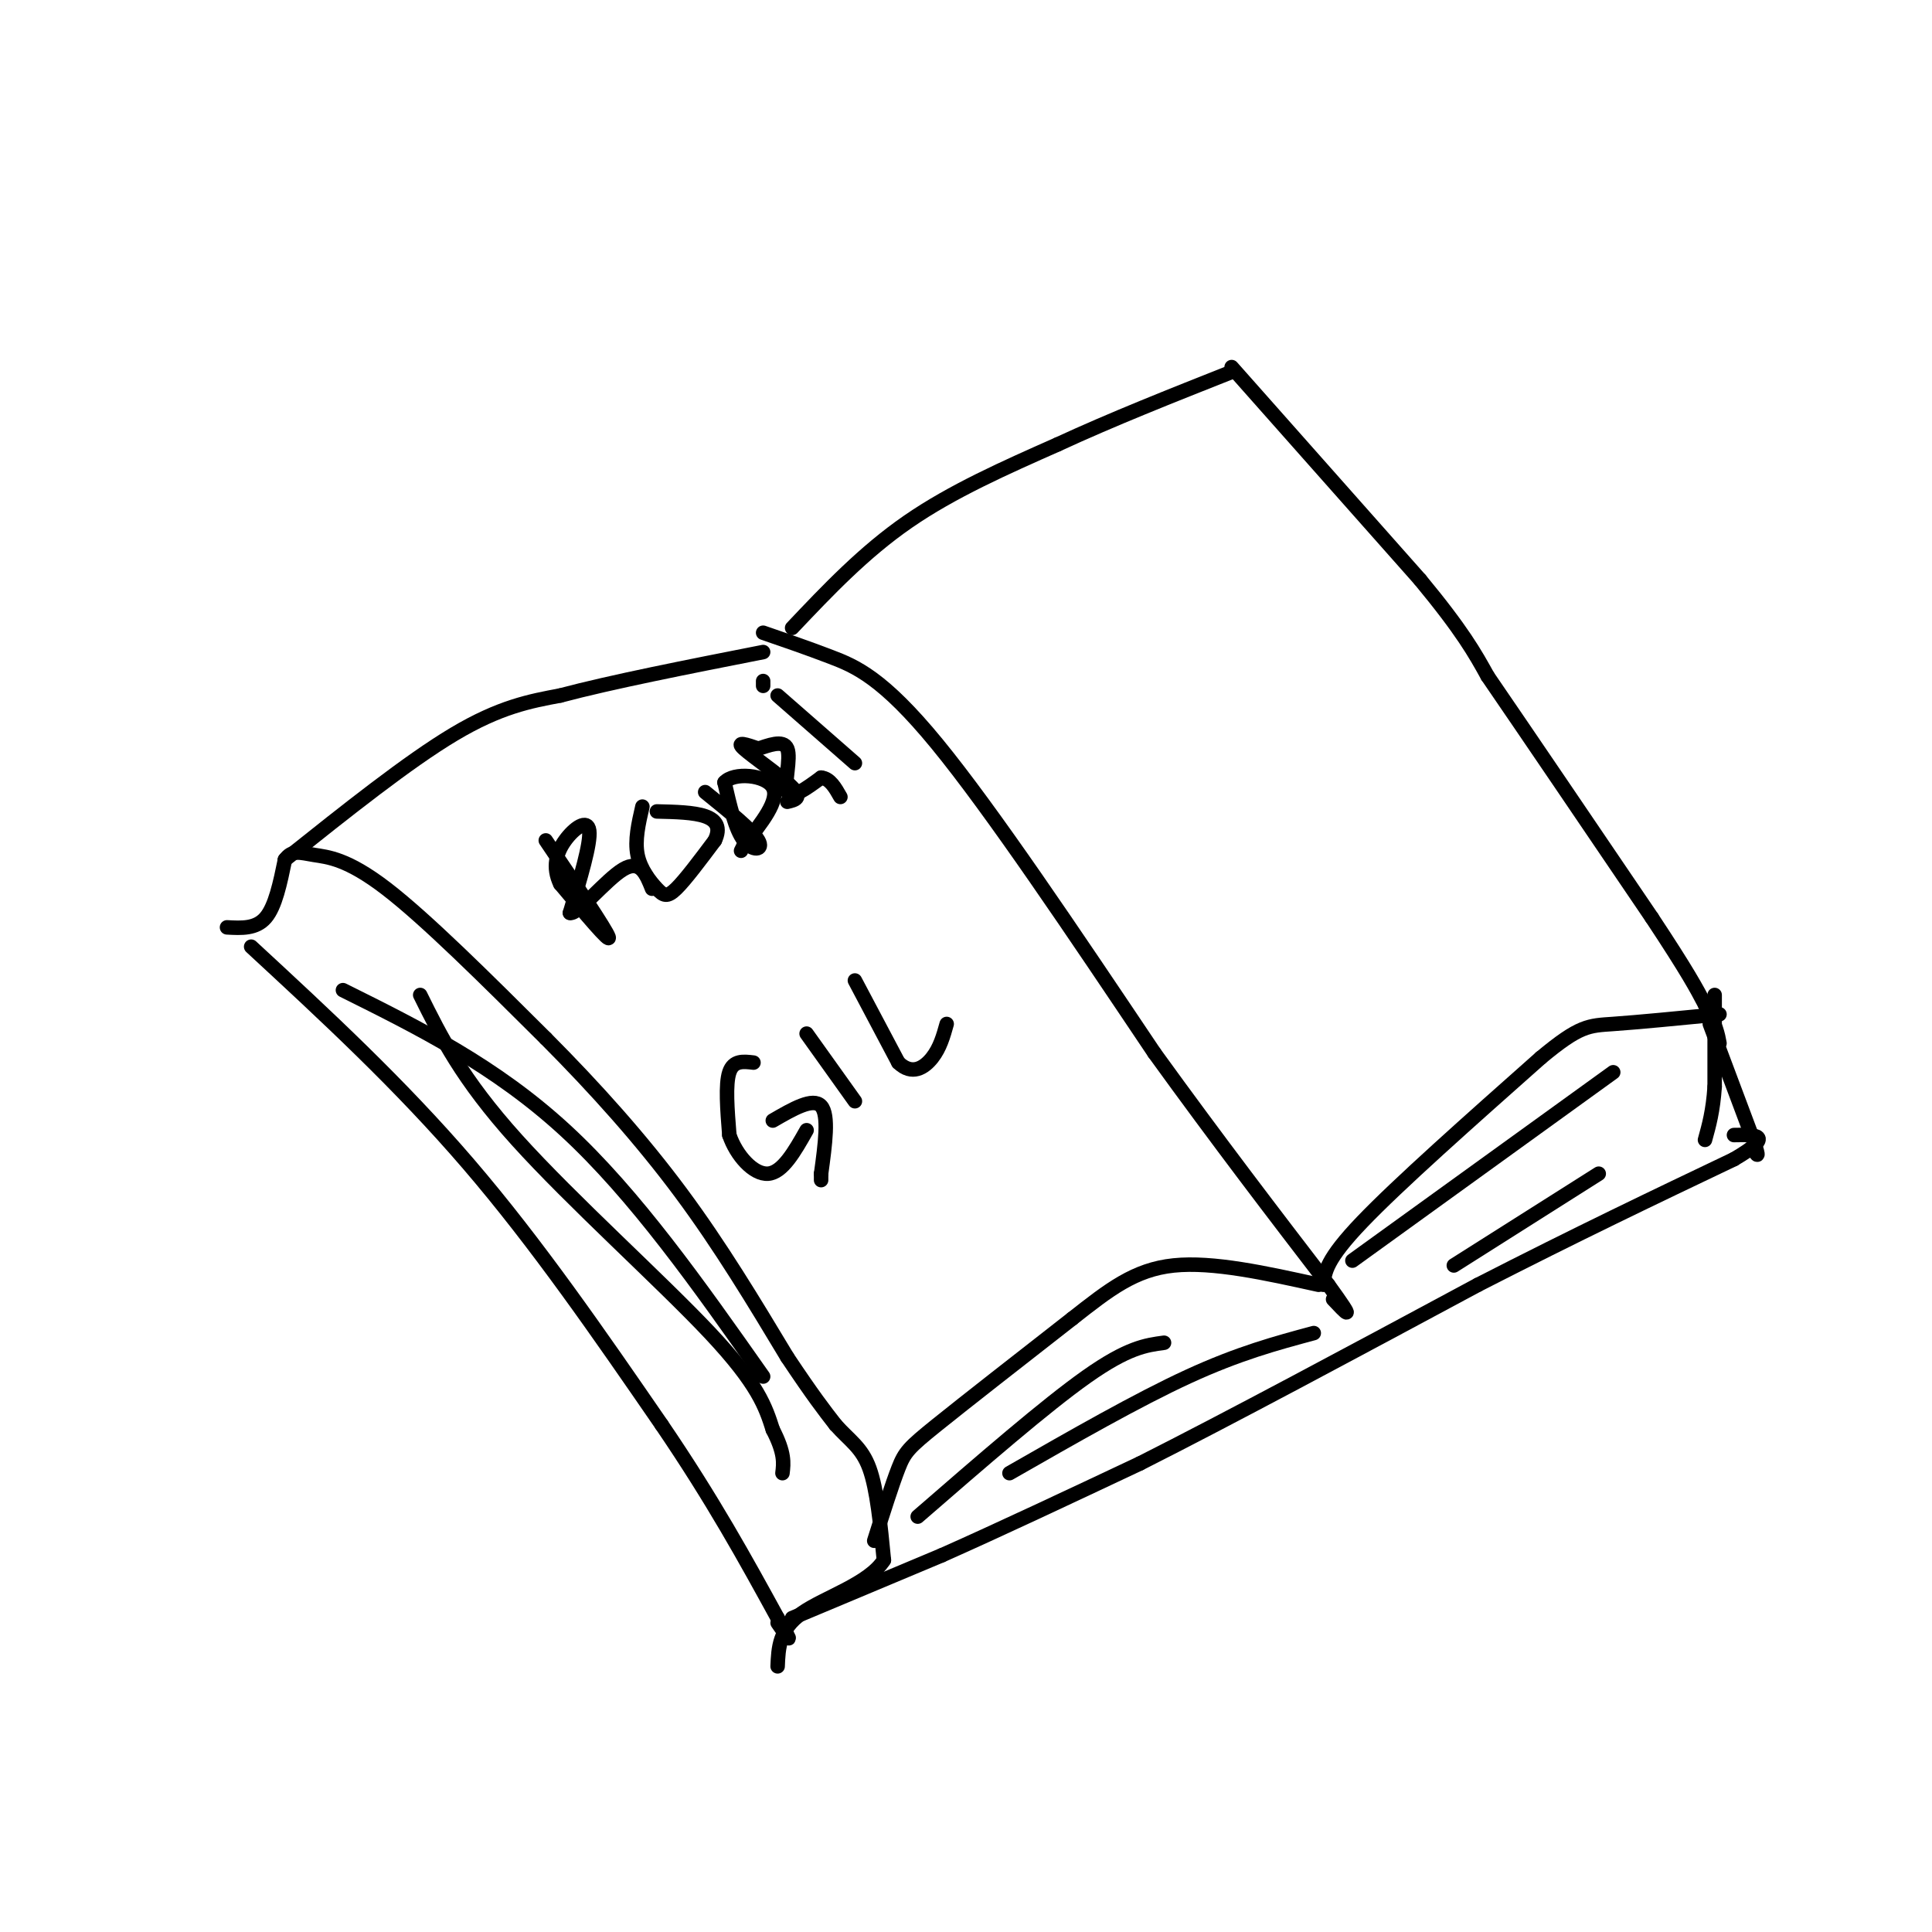 <svg viewBox='0 0 400 400' version='1.1' xmlns='http://www.w3.org/2000/svg' xmlns:xlink='http://www.w3.org/1999/xlink'><g fill='none' stroke='rgb(0,0,0)' stroke-width='3' stroke-linecap='round' stroke-linejoin='round'><path d='M52,196c15.417,14.250 30.833,28.500 45,45c14.167,16.500 27.083,35.250 40,54'/><path d='M137,295c10.667,15.667 17.333,27.833 24,40'/><path d='M161,335c4.000,6.833 2.000,3.917 0,1'/><path d='M47,192c3.000,0.167 6.000,0.333 8,-2c2.000,-2.333 3.000,-7.167 4,-12'/><path d='M59,178c1.476,-2.131 3.167,-1.458 6,-1c2.833,0.458 6.810,0.702 15,7c8.190,6.298 20.595,18.649 33,31'/><path d='M113,215c10.378,10.422 19.822,20.978 28,32c8.178,11.022 15.089,22.511 22,34'/><path d='M163,281c5.333,8.000 7.667,11.000 10,14'/><path d='M173,295c2.978,3.333 5.422,4.667 7,9c1.578,4.333 2.289,11.667 3,19'/><path d='M183,323c-3.089,4.911 -12.311,7.689 -17,11c-4.689,3.311 -4.844,7.156 -5,11'/><path d='M181,319c1.844,-5.822 3.689,-11.644 5,-15c1.311,-3.356 2.089,-4.244 8,-9c5.911,-4.756 16.956,-13.378 28,-22'/><path d='M222,273c7.689,-6.044 12.911,-10.156 21,-11c8.089,-0.844 19.044,1.578 30,4'/><path d='M59,178c12.750,-10.167 25.500,-20.333 35,-26c9.500,-5.667 15.750,-6.833 22,-8'/><path d='M116,144c10.667,-2.833 26.333,-5.917 42,-9'/><path d='M158,131c4.467,1.533 8.933,3.067 14,5c5.067,1.933 10.733,4.267 22,18c11.267,13.733 28.133,38.867 45,64'/><path d='M239,218c13.500,18.667 24.750,33.333 36,48'/><path d='M275,266c6.167,8.500 3.583,5.750 1,3'/><path d='M274,266c0.250,-2.583 0.500,-5.167 8,-13c7.500,-7.833 22.250,-20.917 37,-34'/><path d='M319,219c8.111,-6.756 9.889,-6.644 15,-7c5.111,-0.356 13.556,-1.178 22,-2'/><path d='M164,130c7.417,-7.833 14.833,-15.667 24,-22c9.167,-6.333 20.083,-11.167 31,-16'/><path d='M219,92c11.167,-5.167 23.583,-10.083 36,-15'/><path d='M255,76c0.000,0.000 39.000,44.000 39,44'/><path d='M294,120c8.833,10.667 11.417,15.333 14,20'/><path d='M308,140c8.000,11.667 21.000,30.833 34,50'/><path d='M342,190c7.500,11.333 9.250,14.667 11,18'/><path d='M353,208c2.333,4.333 2.667,6.167 3,8'/><path d='M355,206c0.000,0.000 0.000,19.000 0,19'/><path d='M355,225c-0.333,5.000 -1.167,8.000 -2,11'/><path d='M164,335c0.000,0.000 31.000,-13.000 31,-13'/><path d='M195,322c12.000,-5.333 26.500,-12.167 41,-19'/><path d='M236,303c18.500,-9.333 44.250,-23.167 70,-37'/><path d='M306,266c20.500,-10.500 36.750,-18.250 53,-26'/><path d='M359,240c8.833,-5.167 4.417,-5.083 0,-5'/><path d='M354,212c0.000,0.000 9.000,24.000 9,24'/><path d='M363,236c1.500,4.333 0.750,3.167 0,2'/><path d='M113,174c6.250,9.250 12.500,18.500 13,20c0.500,1.500 -4.750,-4.750 -10,-11'/><path d='M116,183c-1.667,-3.417 -0.833,-6.458 1,-9c1.833,-2.542 4.667,-4.583 5,-2c0.333,2.583 -1.833,9.792 -4,17'/><path d='M118,189c1.556,0.467 7.444,-6.867 11,-9c3.556,-2.133 4.778,0.933 6,4'/><path d='M133,167c-0.804,3.494 -1.607,6.988 -1,10c0.607,3.012 2.625,5.542 4,7c1.375,1.458 2.107,1.845 4,0c1.893,-1.845 4.946,-5.923 8,-10'/><path d='M148,174c1.244,-2.622 0.356,-4.178 -2,-5c-2.356,-0.822 -6.178,-0.911 -10,-1'/><path d='M146,164c4.889,3.956 9.778,7.911 11,10c1.222,2.089 -1.222,2.311 -3,0c-1.778,-2.311 -2.889,-7.156 -4,-12'/><path d='M150,162c1.867,-2.178 8.533,-1.622 10,1c1.467,2.622 -2.267,7.311 -6,12'/><path d='M154,175c-1.000,2.000 -0.500,1.000 0,0'/><path d='M163,166c1.600,-0.378 3.200,-0.756 1,-3c-2.200,-2.244 -8.200,-6.356 -10,-8c-1.800,-1.644 0.600,-0.822 3,0'/><path d='M157,155c1.905,-0.571 5.167,-2.000 6,0c0.833,2.000 -0.762,7.429 0,9c0.762,1.571 3.881,-0.714 7,-3'/><path d='M170,161c1.833,0.167 2.917,2.083 4,4'/><path d='M177,158c0.000,0.000 -16.000,-14.000 -16,-14'/><path d='M158,141c0.000,0.000 0.000,1.000 0,1'/><path d='M156,220c-2.083,-0.250 -4.167,-0.500 -5,2c-0.833,2.500 -0.417,7.750 0,13'/><path d='M151,235c1.422,4.200 4.978,8.200 8,8c3.022,-0.200 5.511,-4.600 8,-9'/><path d='M160,232c4.167,-2.417 8.333,-4.833 10,-3c1.667,1.833 0.833,7.917 0,14'/><path d='M170,243c0.000,2.333 0.000,1.167 0,0'/><path d='M167,214c0.000,0.000 10.000,14.000 10,14'/><path d='M177,203c0.000,0.000 9.000,17.000 9,17'/><path d='M186,220c2.822,2.733 5.378,1.067 7,-1c1.622,-2.067 2.311,-4.533 3,-7'/><path d='M190,314c13.250,-11.500 26.500,-23.000 35,-29c8.500,-6.000 12.250,-6.500 16,-7'/><path d='M209,305c13.250,-7.583 26.500,-15.167 37,-20c10.500,-4.833 18.250,-6.917 26,-9'/><path d='M280,261c0.000,0.000 54.000,-39.000 54,-39'/><path d='M301,262c0.000,0.000 30.000,-19.000 30,-19'/><path d='M71,205c15.750,7.833 31.500,15.667 46,29c14.500,13.333 27.750,32.167 41,51'/><path d='M87,206c4.289,8.667 8.578,17.333 20,30c11.422,12.667 29.978,29.333 40,40c10.022,10.667 11.511,15.333 13,20'/><path d='M160,296c2.500,4.833 2.250,6.917 2,9'/></g>
</svg>